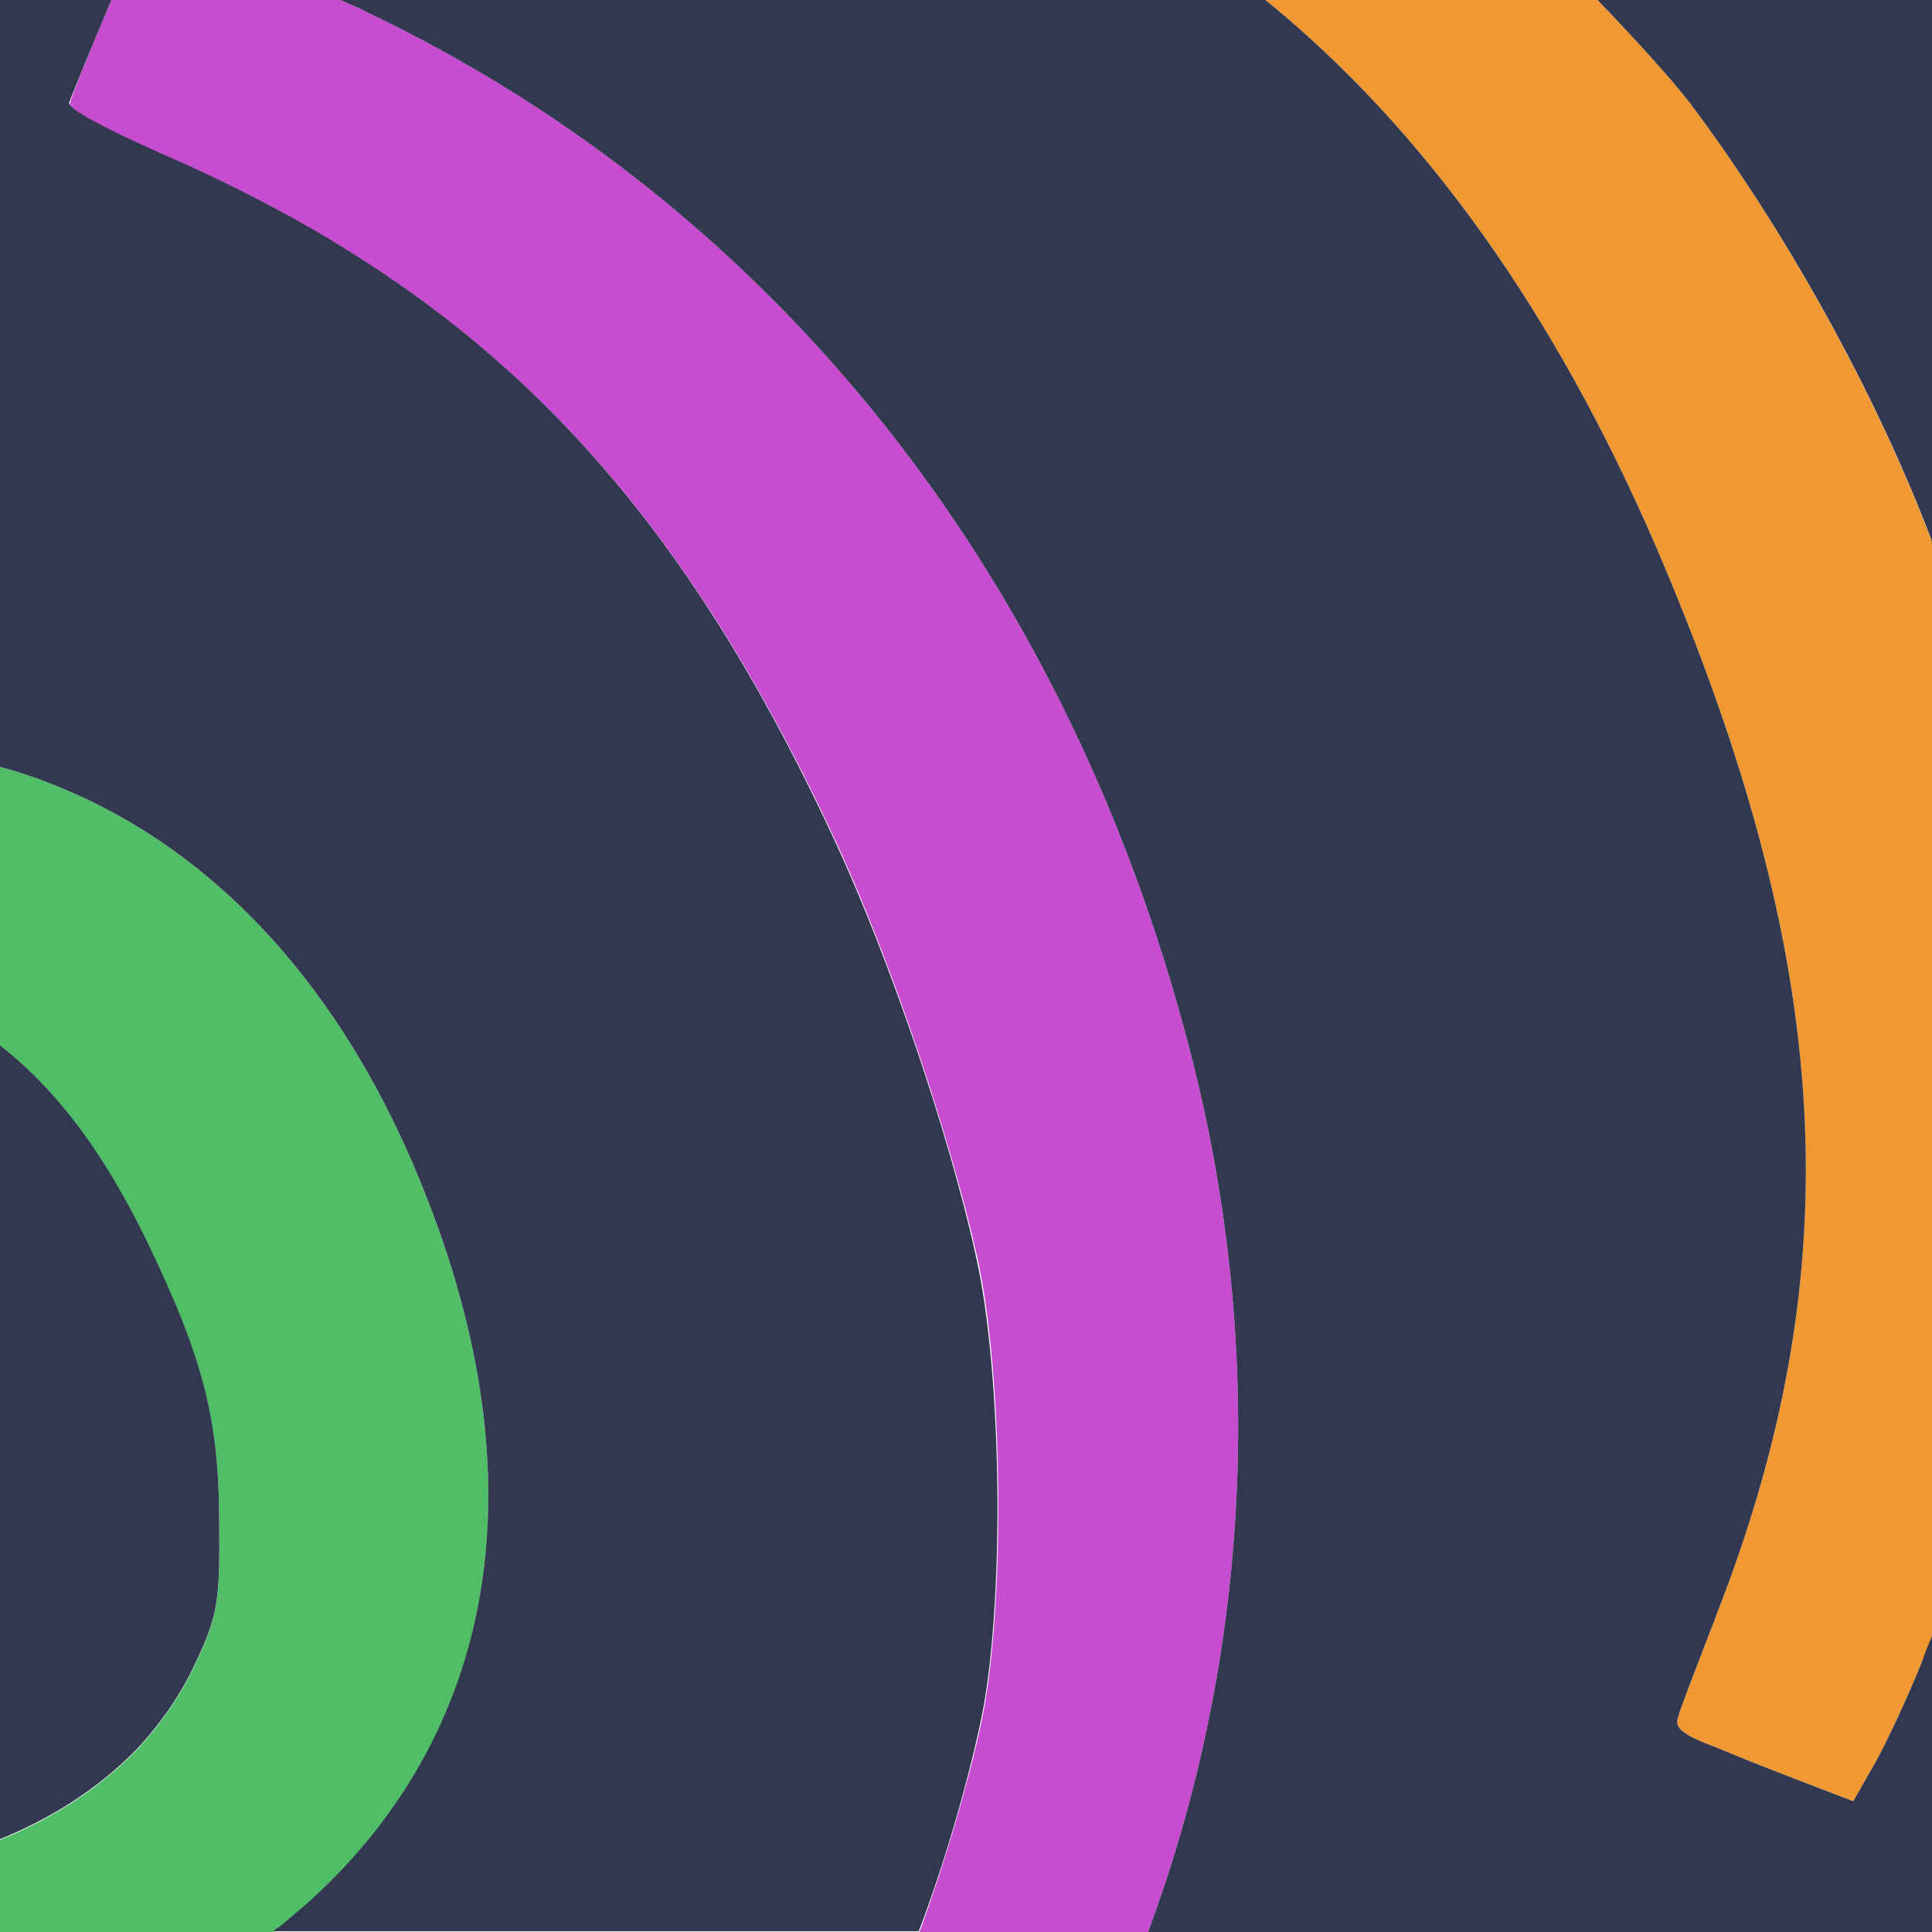 <?xml version="1.0" encoding="utf-8"?>
<!-- Generator: Adobe Illustrator 27.0.0, SVG Export Plug-In . SVG Version: 6.00 Build 0)  -->
<svg version="1.1" id="Calque_1" xmlns="http://www.w3.org/2000/svg" xmlns:xlink="http://www.w3.org/1999/xlink" x="0px" y="0px"
	 viewBox="0 0 260 260" style="enable-background:new 0 0 260 260;" xml:space="preserve">
<style type="text/css">
	.st0{fill:none;}
	.st1{fill:#F09832;}
	.st2{fill:#C84CD0;}
	.st3{fill:#50BD67;}
	.st4{fill:#313850;}
</style>
<g>
	<path class="st0" d="M259.9,214.9c0-0.8,0-1.6,0-2.4C259.9,213.3,259.9,214.1,259.9,214.9z"/>
	<path class="st1" d="M259.9,72.7L259.9,72.7c-7.5-19.8-19.8-42-32.6-59C224.8,10.5,220,5.2,215,0h-44.7
		c21.4,17.4,39,42.1,52.7,73.9c23.9,55.8,26.2,96.8,8,143.4c-0.4,1.2-0.9,2.3-1.3,3.4c-2,5.2-3.7,9.6-3.9,10.5
		c-0.5,1.4,0.9,2.4,5.5,4.1c3.3,1.4,8.7,3.5,12.1,4.8l6,2.3l2.8-4.9c1.5-2.6,4.5-9,6.5-14c0.5-1.1,0.9-2.2,1.3-3.2v0c0,0,0,0,0-0.1
		V72.9L259.9,72.7z M259.9,212.6c0,0.8,0,1.5,0,2.4C259.9,214.1,259.9,213.3,259.9,212.6z"/>
	<path class="st2" d="M154.5,260h-30.8c0-0.1,0.1-0.3,0.2-0.4c3.2-8.8,6.3-19.2,8.1-27.5c3.3-14.9,3.1-47-0.5-63
		c-3.7-16.4-11.6-39.8-18.8-55.4C94.9,75.3,74.9,50.8,45.6,33c-2.2-1.3-4.4-2.6-6.7-3.9c-5.4-3-11-5.7-17-8.3
		c-7.7-3.3-12.7-6.1-12.5-6.9C9.6,13,12.4,6.1,15,0h30.8c1.4,0.6,2.8,1.2,3.9,1.8C63.3,8.3,76,16.3,87.6,25.6
		c35.2,28.2,60.5,68.4,72.8,116.8C170.4,181.7,168.3,222.9,154.5,260z"/>
	<path class="st3" d="M37.7,259.4c1.8-1.5,3.6-3,5.2-4.5C67,232,72.2,199.1,57.6,161.6c-11-28.6-29.2-48.2-52-56.6
		c-1.8-0.7-3.7-1.3-5.6-1.8v2.9v34.7c7.7,6,14.1,14.6,19.9,26.6c7.6,15.8,9.6,24,9.6,37.9c0.1,10.2-0.2,12.3-3.2,18.6
		c-2,4.3-4.7,8.2-8,11.7c-4.9,5-11.1,9.1-18.3,12V260h36.8c0.1,0,0.1-0.1,0.1-0.1C37.2,259.7,37.4,259.5,37.7,259.4z"/>
	<path class="st4" d="M131.9,232c-1.8,8.4-4.8,18.7-8.1,27.5c-0.1,0.1-0.1,0.3-0.2,0.4H36.8c0.1,0,0.1-0.1,0.1-0.1
		c0.2-0.2,0.5-0.4,0.7-0.5c1.8-1.5,3.6-3,5.2-4.5C67,232,72.2,199.1,57.6,161.6c-11-28.6-29.2-48.2-52-56.6
		c-1.8-0.7-3.7-1.3-5.6-1.8V0h15c-2.6,6.1-5.4,13-5.7,13.8c-0.2,0.8,4.8,3.5,12.5,6.9c6,2.6,11.7,5.4,17,8.3
		c2.3,1.3,4.5,2.5,6.7,3.9c29.3,17.8,49.3,42.3,67,80.6c7.2,15.6,15.2,39,18.8,55.4C135,185.1,135.2,217.1,131.9,232z"/>
	<path class="st4" d="M260,220.2V260H154.5c13.8-37.1,15.9-78.3,5.9-117.6C148.1,94,122.8,53.8,87.6,25.6C76,16.3,63.3,8.3,49.7,1.8
		c-1.1-0.6-2.5-1.2-3.9-1.8h124.5c21.4,17.4,39,42.1,52.7,73.9c23.9,55.8,26.2,96.8,8,143.4c-0.4,1.2-0.9,2.3-1.3,3.4
		c-2,5.2-3.7,9.6-3.9,10.5c-0.5,1.4,0.9,2.4,5.5,4.1c3.3,1.4,8.7,3.5,12.1,4.8l6,2.3l2.8-4.9c1.5-2.6,4.5-9,6.5-14
		C259.1,222.3,259.5,221.3,260,220.2L260,220.2C260,220.2,260,220.2,260,220.2z"/>
	<path class="st4" d="M260,0v72.9l-0.1-0.2l0-0.1c-7.5-19.8-19.8-41.9-32.6-58.9C224.8,10.5,220,5.2,215,0H260z"/>
	<path class="st4" d="M26.3,223.8c-2,4.3-4.7,8.2-8,11.7c-4.9,5-11.1,9.1-18.3,12V140.7c7.7,6,14.1,14.6,19.9,26.6
		c7.6,15.8,9.6,24,9.6,37.9C29.6,215.4,29.3,217.5,26.3,223.8z"/>
</g>
</svg>

